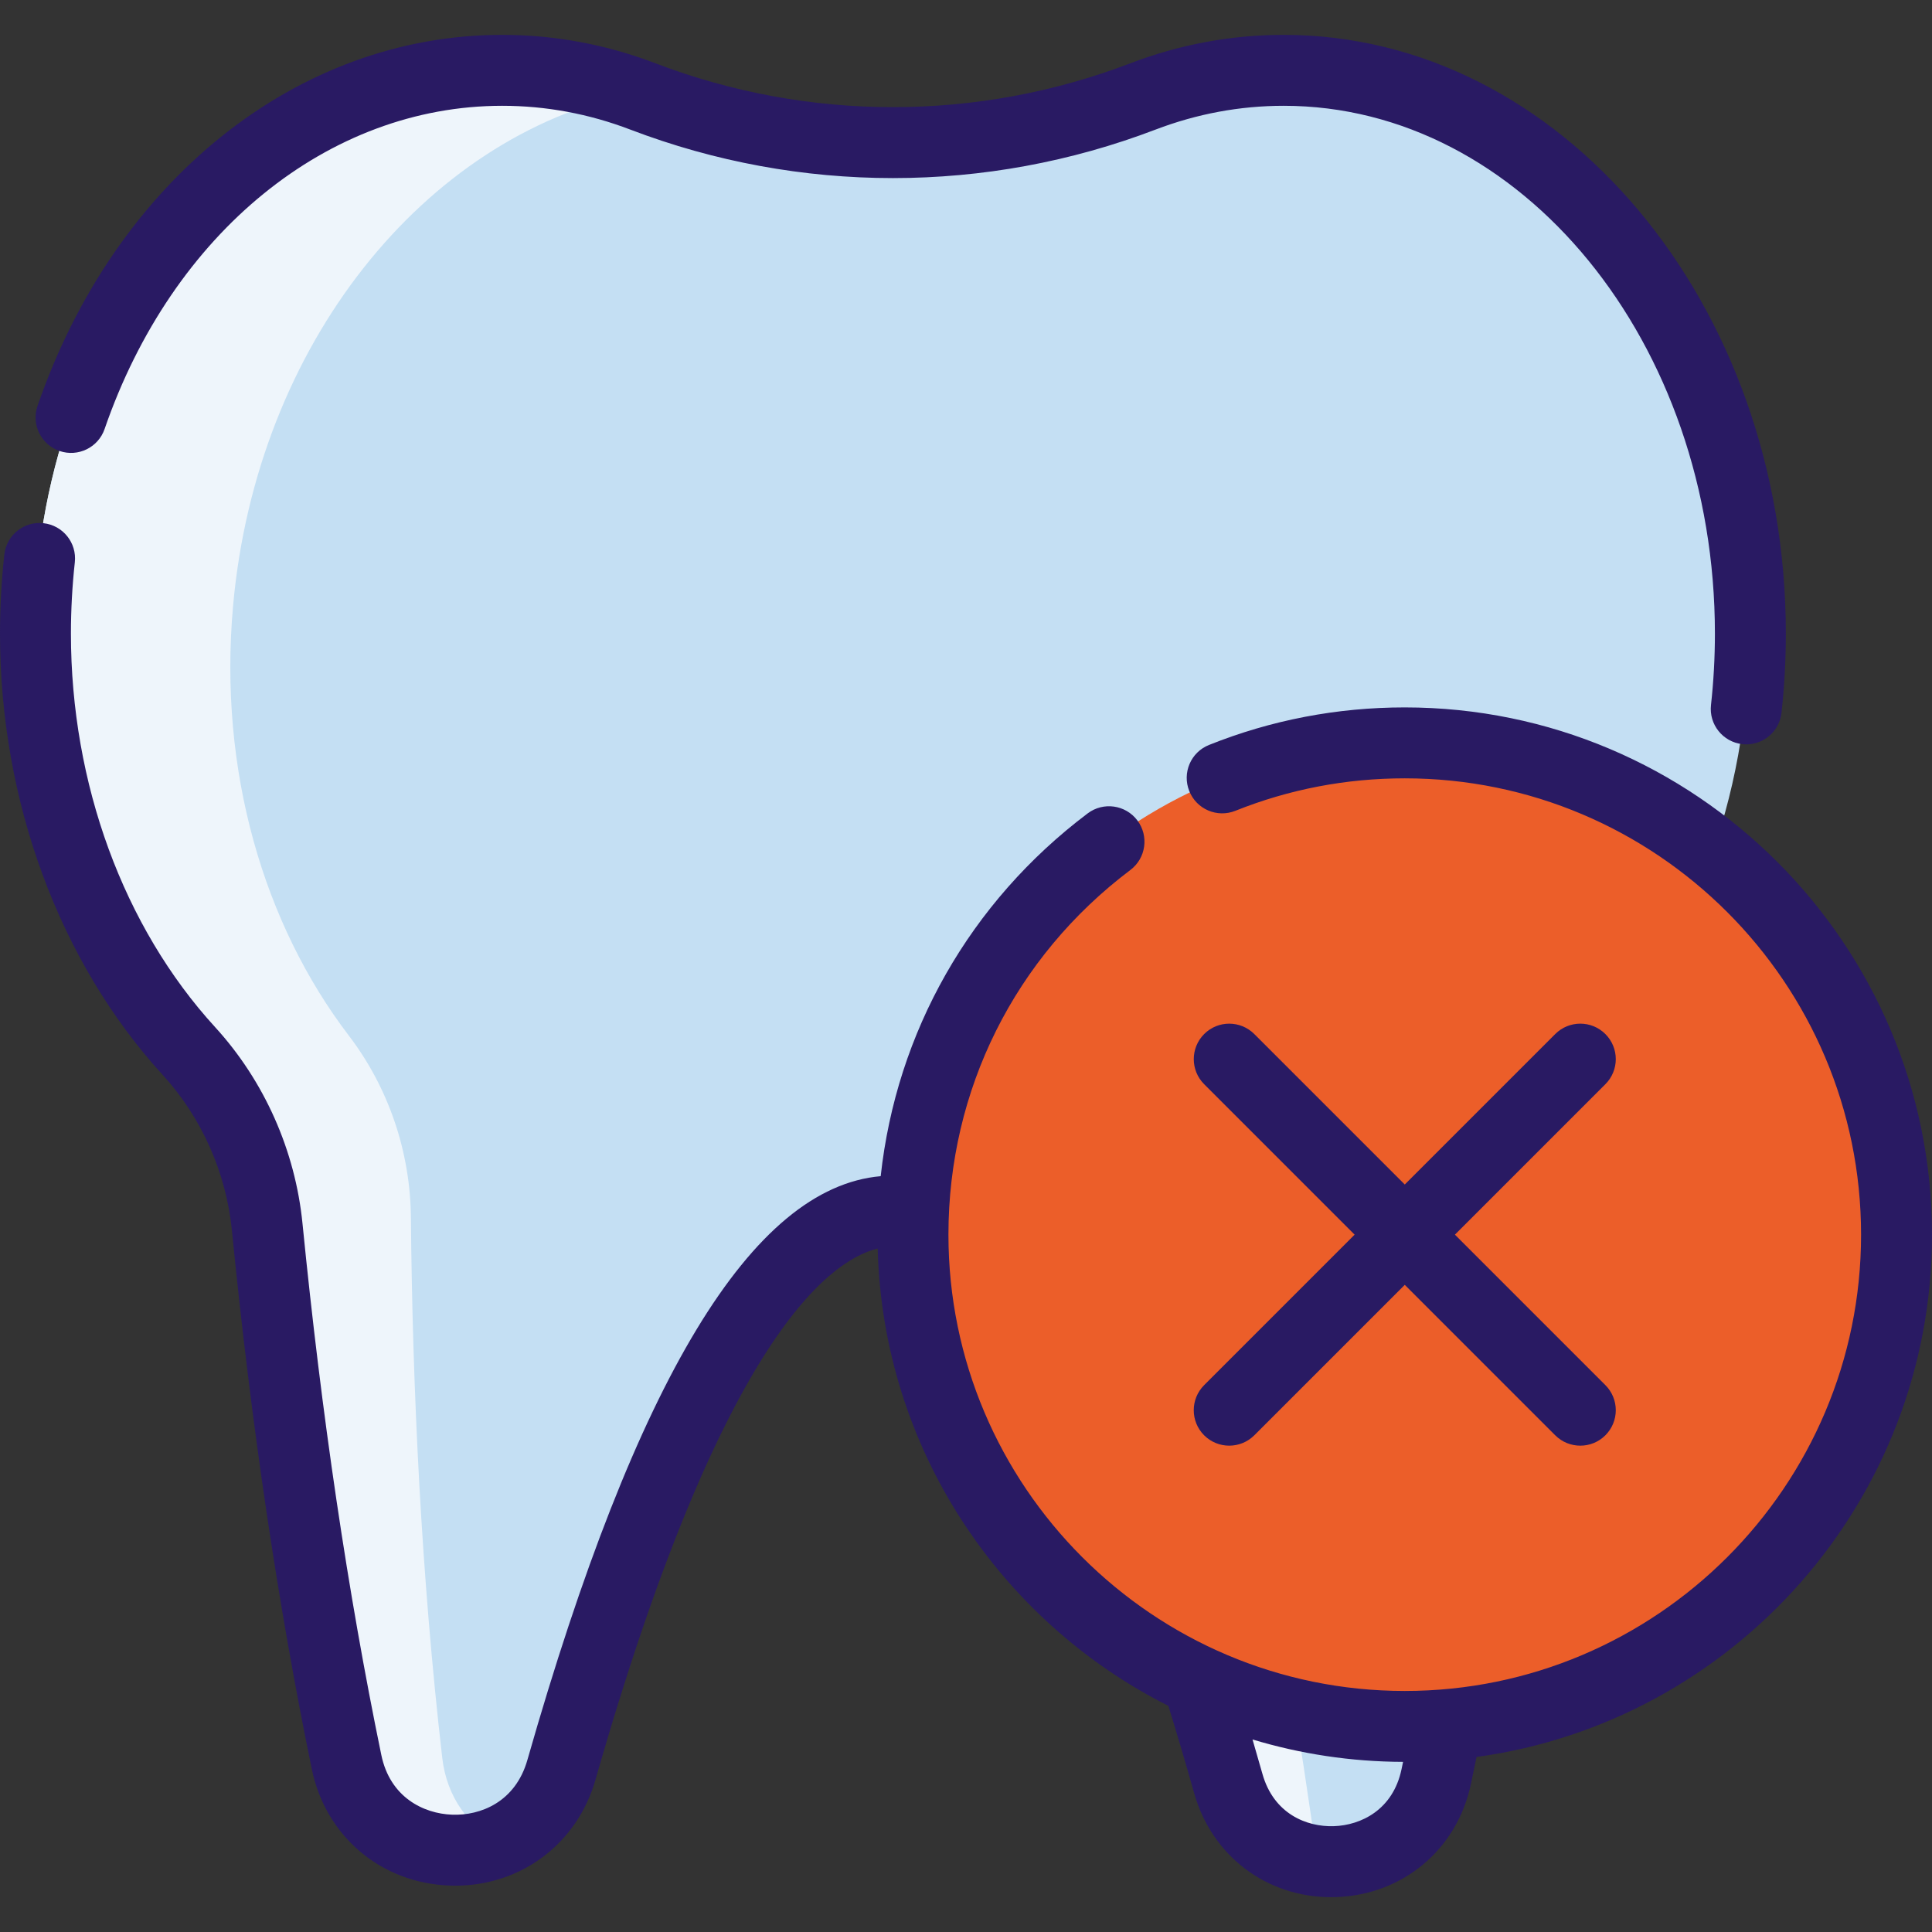 <svg width="66" height="66" viewBox="0 0 66 66" fill="none" xmlns="http://www.w3.org/2000/svg">
<rect x="0" y="0" width="66" height="66" fill="#333333" stroke="none"/>
<g clip-path="url(#clip0_1_2348)">
<path d="M59.745 21.675C59.745 27.332 57.721 32.416 54.502 35.938C52.983 37.597 52.049 39.71 51.828 41.949C51.235 47.95 50.345 54.398 49.014 60.719C48.573 62.815 46.73 63.793 45.008 63.606C43.649 63.458 42.367 62.582 41.908 60.957C39.325 51.778 35.325 41.404 30.453 41.404C25.664 41.404 21.717 51.433 19.129 60.492C18.044 64.289 12.589 64.094 11.789 60.227C10.514 54.064 9.655 47.793 9.078 41.949C8.857 39.71 7.923 37.597 6.405 35.938C3.184 32.416 1.161 27.332 1.161 21.675C1.161 11.048 8.3 2.433 17.105 2.433C18.78 2.433 20.397 2.745 21.914 3.325C27.398 5.418 33.508 5.418 38.992 3.325C40.509 2.745 42.124 2.433 43.801 2.433C52.607 2.433 59.745 11.048 59.745 21.675Z" fill="#C4DFF3"/>
<path d="M45.008 63.607C43.649 63.458 42.367 62.583 41.908 60.958C39.325 51.779 35.325 41.405 30.453 41.405C30.453 41.405 40.886 38.305 43.955 56.721C44.383 59.287 44.728 61.573 45.008 63.607Z" fill="#EEF5FB"/>
<path d="M7.962 20.699C7.456 26.334 9.018 31.579 11.912 35.372C13.277 37.16 14.018 39.349 14.037 41.597C14.092 47.471 14.388 53.794 15.107 60.045C15.265 61.422 16.036 62.399 17.029 62.927C15.018 63.786 12.332 62.853 11.789 60.228C10.514 54.065 9.655 47.794 9.078 41.95C8.857 39.711 7.923 37.598 6.405 35.939C3.184 32.417 1.161 27.333 1.161 21.676C1.161 11.049 8.299 2.434 17.105 2.434C18.654 2.434 20.153 2.7 21.568 3.198C14.512 4.695 8.761 11.753 7.962 20.699Z" fill="#EEF5FB"/>
<path d="M47.938 59.008C57.217 59.008 64.738 51.487 64.738 42.208C64.738 32.93 57.217 25.408 47.938 25.408C38.66 25.408 31.138 32.93 31.138 42.208C31.138 51.487 38.66 59.008 47.938 59.008Z" fill="#EC5E29"/>
<path d="M64.738 42.209C64.738 33.586 58.241 26.482 49.876 25.521C41.511 26.482 35.015 33.586 35.015 42.209C35.015 50.832 41.511 57.936 49.876 58.897C58.241 57.936 64.738 50.832 64.738 42.209Z" fill="#EC5E29"/>
<path d="M41.135 49.032C41.372 49.268 41.682 49.386 41.992 49.386C42.302 49.386 42.612 49.268 42.849 49.032L47.989 43.892L53.129 49.032C53.365 49.268 53.675 49.386 53.986 49.386C54.296 49.386 54.606 49.268 54.842 49.032C55.316 48.558 55.316 47.791 54.842 47.318L49.702 42.178L54.842 37.038C55.316 36.565 55.316 35.798 54.842 35.325C54.369 34.851 53.602 34.851 53.129 35.325L47.989 40.465L42.849 35.325C42.376 34.852 41.609 34.851 41.136 35.325C40.663 35.798 40.663 36.565 41.136 37.038L46.276 42.178L41.136 47.318C40.662 47.791 40.662 48.558 41.135 49.032Z" fill="#291A63"/>
<path d="M2.033 15.406C2.666 15.624 3.355 15.288 3.573 14.656C5.885 7.948 11.216 3.614 17.155 3.614C18.648 3.614 20.12 3.887 21.532 4.427C27.318 6.636 33.69 6.636 39.475 4.427C40.887 3.888 42.359 3.614 43.852 3.614C51.975 3.614 58.584 11.703 58.584 21.645C58.584 22.46 58.539 23.281 58.45 24.084C58.376 24.749 58.856 25.348 59.521 25.421C59.566 25.427 59.611 25.429 59.656 25.429C60.265 25.429 60.79 24.97 60.858 24.351C60.957 23.46 61.007 22.549 61.007 21.645C61.007 10.366 53.311 1.191 43.851 1.191C42.062 1.191 40.299 1.518 38.61 2.164C33.383 4.159 27.624 4.159 22.397 2.164C20.708 1.518 18.944 1.191 17.155 1.191C10.166 1.191 3.936 6.166 1.282 13.867C1.064 14.499 1.4 15.188 2.033 15.406Z" fill="#291A63"/>
<path d="M66 42.178C66 32.246 57.92 24.166 47.988 24.166C45.678 24.166 43.428 24.598 41.301 25.449C40.68 25.697 40.378 26.402 40.627 27.023C40.875 27.645 41.58 27.947 42.202 27.698C44.041 26.962 45.988 26.589 47.988 26.589C56.584 26.589 63.577 33.582 63.577 42.178C63.577 50.773 56.584 57.766 47.988 57.766C39.393 57.766 32.4 50.773 32.4 42.178C32.4 37.239 34.665 32.699 38.614 29.721C39.149 29.319 39.255 28.559 38.853 28.025C38.45 27.491 37.69 27.384 37.156 27.787C33.132 30.82 30.623 35.259 30.086 40.18C25.688 40.568 21.735 47.103 18.015 60.128C17.606 61.558 16.417 62.03 15.442 61.992C14.47 61.956 13.325 61.401 13.026 59.951C11.885 54.429 10.98 48.322 10.334 41.8C10.088 39.308 9.028 36.925 7.349 35.089C4.218 31.666 2.423 26.766 2.423 21.645C2.423 20.831 2.468 20.012 2.556 19.21C2.63 18.545 2.15 17.946 1.485 17.873C0.82 17.799 0.221 18.279 0.148 18.944C0.05 19.833 0 20.742 0 21.644C0 27.364 2.027 32.86 5.561 36.724C6.889 38.176 7.728 40.063 7.923 42.038C8.577 48.644 9.495 54.836 10.653 60.441C11.126 62.73 13.014 64.326 15.351 64.413C15.418 64.416 15.485 64.417 15.551 64.417C17.807 64.417 19.719 62.982 20.344 60.793C24.57 46.002 28.21 43.087 29.983 42.651C30.16 49.48 34.158 55.375 39.913 58.274C40.213 59.246 40.509 60.245 40.793 61.253C41.397 63.399 43.264 64.81 45.472 64.81C45.53 64.81 45.588 64.809 45.646 64.807C47.929 64.731 49.779 63.176 50.249 60.94C50.317 60.621 50.38 60.316 50.44 60.021C59.216 58.822 66 51.278 66 42.178ZM45.565 62.385C44.635 62.415 43.51 61.963 43.126 60.597C43.015 60.204 42.902 59.812 42.788 59.423C44.418 59.915 46.144 60.183 47.931 60.188C47.914 60.272 47.897 60.355 47.878 60.441C47.587 61.827 46.492 62.354 45.565 62.385Z" fill="#291A63"/>
</g>
<defs>
<clipPath id="clip0_1_2348">
<rect width="66" height="66" fill="white"/>
</clipPath>
</defs>
</svg>

